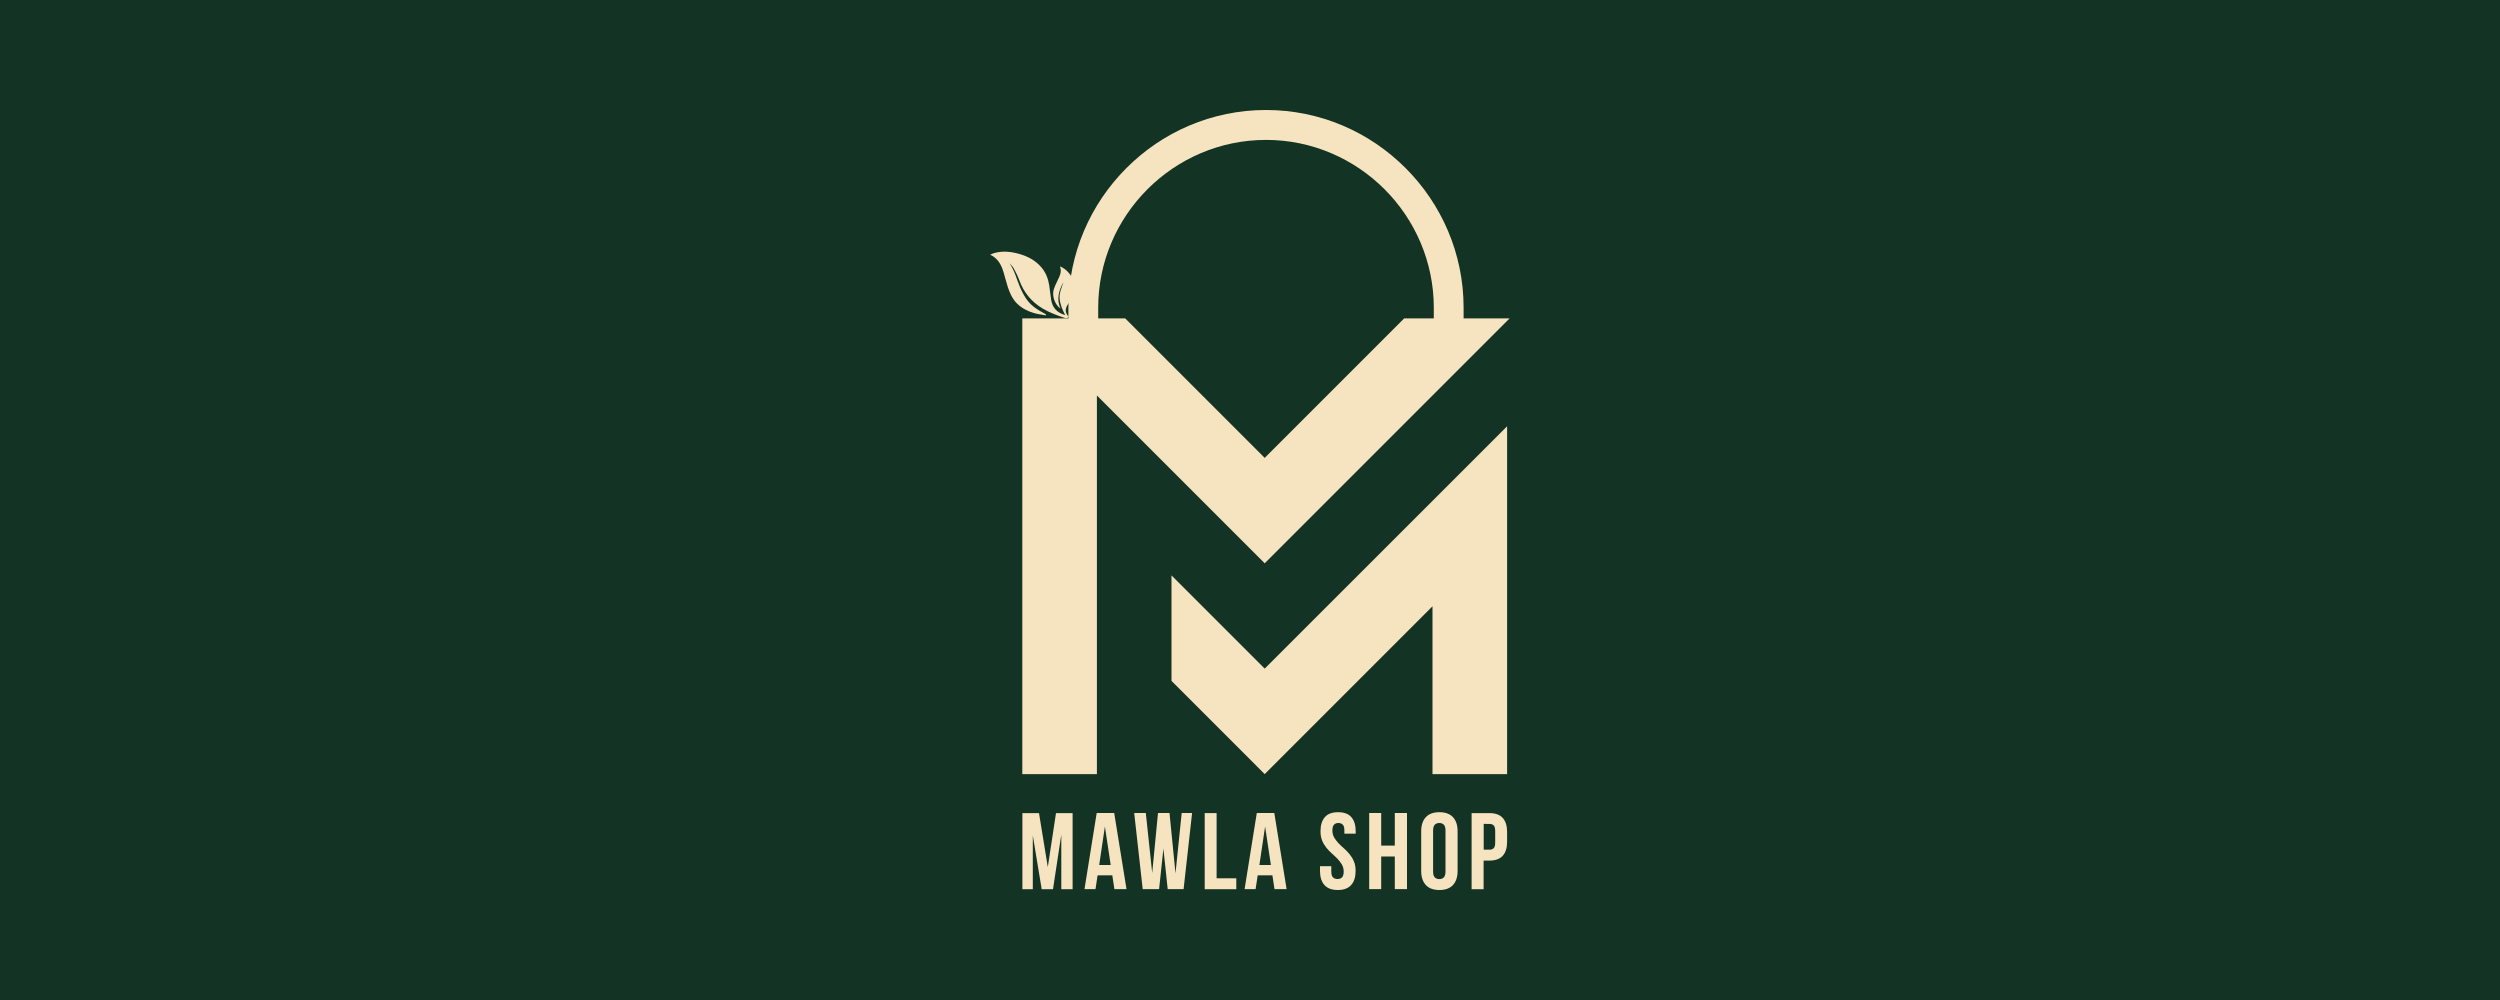 <?xml version="1.0" encoding="utf-8"?>
<!-- Generator: Adobe Illustrator 24.3.0, SVG Export Plug-In . SVG Version: 6.00 Build 0)  -->
<svg version="1.1" id="Layer_1" xmlns="http://www.w3.org/2000/svg" xmlns:xlink="http://www.w3.org/1999/xlink" x="0px" y="0px"
	 viewBox="0 0 250 100" style="enable-background:new 0 0 250 100;" xml:space="preserve">
<style type="text/css">
	.st0{fill:#133425;}
	.st1{fill:#F6E4C0;}
</style>
<rect x="-2450" y="-7732" class="st0" width="5150" height="5150"/>
<g>
	<polygon class="st1" points="-613.3,-4268.13 -613.3,-5746.06 -279.74,-5746.06 172.63,-5293.66 625.02,-5746.06 967,-5746.06 
		172.63,-4951.67 -371.49,-5495.86 -371.49,-4268.13 	"/>
	<polygon class="st1" points="958.61,-4268.13 958.61,-5396.09 172.63,-4610.11 -129.64,-4912.4 -129.64,-4570.41 172.63,-4268.13 
		716.73,-4812.23 716.73,-4268.13 	"/>
	<path class="st1" d="M176.85-6421.7c176.28,0,336.6,72.14,452.72,188.28c116.14,116.14,188.21,276.39,188.21,452.73v45.97H721.1
		v-45.97c0-149.62-61.23-285.72-159.91-384.33c-98.68-98.67-234.72-159.91-384.3-159.91c-149.65,0-285.69,61.25-384.37,159.91
		c-98.63,98.62-159.91,234.72-159.91,384.33v45.97h-96.69v-45.97c0-176.33,72.11-336.59,188.21-452.73
		C-159.72-6349.56,0.55-6421.7,176.85-6421.7"/>
	<path class="st1" d="M-530.72-3966.65l26.43-175.14h53.92v246.68h-36.65v-176.9l-26.78,176.9h-36.65l-28.9-174.43v174.43h-33.83
		v-246.68h53.92L-530.72-3966.65z"/>
	<path class="st1" d="M-275.6-3895.12h-39.12l-6.7-44.75h-47.57l-6.7,44.75h-35.59l39.47-246.68h56.74L-275.6-3895.12z
		 M-364.05-3973.35h37.35l-18.68-124.75L-364.05-3973.35z"/>
	<path class="st1" d="M-155.78-4026.56l-14.1,131.44h-53.21l-27.49-246.68h37.71l20.79,194.52l18.68-194.52h37.35l19.38,195.93
		l20.09-195.93h33.83l-27.49,246.68h-51.45L-155.78-4026.56z"/>
	<path class="st1" d="M-22.23-4141.79h38.76v211.44h63.78v35.24H-22.23V-4141.79z"/>
	<path class="st1" d="M243.82-3895.12h-39.12l-6.7-44.75h-47.57l-6.7,44.75h-35.59l39.47-246.68h56.73L243.82-3895.12z
		 M155.37-3973.35h37.35l-18.68-124.75L155.37-3973.35z"/>
	<path class="st1" d="M353.77-4082.59c0-19.97,4.76-35.29,14.27-45.99c9.51-10.69,23.79-16.03,42.82-16.03
		c19.03,0,33.3,5.35,42.82,16.03c9.51,10.69,14.27,26.02,14.27,45.99v7.75H431.3v-10.22c0-8.93-1.71-15.21-5.11-18.85
		c-3.41-3.64-8.17-5.46-14.27-5.46c-6.11,0-10.87,1.82-14.27,5.46c-3.41,3.65-5.11,9.93-5.11,18.85c0,8.46,1.88,15.92,5.64,22.38
		c3.75,6.46,8.46,12.57,14.1,18.32c5.64,5.76,11.68,11.51,18.15,17.27c6.46,5.76,12.51,12.04,18.15,18.85
		c5.64,6.82,10.33,14.57,14.1,23.26c3.76,8.69,5.64,18.91,5.64,30.66c0,19.97-4.88,35.3-14.62,45.99
		c-9.75,10.69-24.14,16.03-43.17,16.03c-19.03,0-33.42-5.34-43.17-16.03c-9.75-10.69-14.62-26.02-14.62-45.99v-15.15h36.65v17.62
		c0,8.93,1.82,15.15,5.46,18.68c3.64,3.52,8.51,5.29,14.62,5.29c6.11,0,10.98-1.76,14.62-5.29c3.64-3.52,5.46-9.75,5.46-18.68
		c0-8.46-1.88-15.91-5.64-22.38c-3.76-6.46-8.46-12.56-14.1-18.32c-5.64-5.75-11.69-11.51-18.15-17.27
		c-6.46-5.75-12.51-12.04-18.15-18.85c-5.64-6.81-10.34-14.56-14.1-23.26C355.65-4060.62,353.77-4070.84,353.77-4082.59z"/>
	<path class="st1" d="M550.4-3895.12h-38.76v-246.68h38.76v105.72h44.05v-105.72h39.47v246.68h-39.47v-105.72H550.4V-3895.12z"/>
	<path class="st1" d="M680.08-4082.59c0-19.97,5.05-35.29,15.15-45.99c10.1-10.69,24.67-16.03,43.7-16.03
		c19.03,0,33.59,5.35,43.7,16.03c10.1,10.69,15.15,26.02,15.15,45.99v128.27c0,19.97-5.05,35.3-15.15,45.99
		c-10.1,10.69-24.67,16.03-43.7,16.03c-19.03,0-33.6-5.34-43.7-16.03c-10.1-10.69-15.15-26.02-15.15-45.99V-4082.59z
		 M718.84-3951.85c0,8.93,1.82,15.21,5.46,18.85c3.64,3.64,8.51,5.46,14.62,5.46c6.11,0,10.98-1.82,14.62-5.46
		c3.64-3.64,5.46-9.92,5.46-18.85v-133.2c0-8.93-1.82-15.21-5.46-18.85c-3.65-3.64-8.52-5.46-14.62-5.46
		c-6.11,0-10.99,1.82-14.62,5.46c-3.65,3.65-5.46,9.93-5.46,18.85V-3951.85z"/>
	<path class="st1" d="M901.03-4141.79c19.5,0,34.01,5.17,43.52,15.51c9.52,10.34,14.27,25.49,14.27,45.46v32.07
		c0,19.97-4.76,35.12-14.27,45.46c-9.51,10.34-24.02,15.51-43.52,15.51H882.7v92.68h-38.76v-246.68H901.03z M882.7-4106.55v83.52
		h18.32c6.11,0,10.8-1.64,14.1-4.93c3.29-3.29,4.93-9.39,4.93-18.32v-37c0-8.93-1.65-15.03-4.93-18.32
		c-3.29-3.29-7.99-4.93-14.1-4.93H882.7z"/>
	<path class="st1" d="M-479.87-5863.91c-14.95,27.25-23.55,55.31-9.62,86.07c-17.81-11.44-28.25-40.48-22.06-61.23
		c3.2-10.73,8.44-20.91,13.39-31.03c6.56-13.4,13.28-26.58,7.3-42.3c0.58-0.52,1.15-1.04,1.73-1.56c5.58,3.5,11.71,6.36,16.63,10.62
		c15.3,13.21,25.73,29.62,29.53,49.71c3.42,18.08-2.14,33.97-12.62,48.52c-3.44,4.77-7.02,9.45-10.21,14.39
		c-9.59,14.83-8.75,26.39,2.69,39.52c-2.91,5.64-6.98,5.92-12.78,4.04c-24.83-8.07-49.15-17.1-71.76-30.52
		c-36.33-21.57-61.23-52.08-75.51-91.84c-4.79-13.32-11.43-26.07-18.23-38.53c-3.35-6.14-8.99-11.02-13.85-16.38
		c17.31,23.62,23.2,52.2,34.64,78.38c6.72,15.37,14.54,30.89,24.96,43.86c14.02,17.46,32.93,29.97,52.98,40.29
		c1.95,1,3.8,2.19,5.64,3.38c0.29,0.19,0.26,0.88,0.99,3.67c-13.64-2.57-26.57-3.97-38.86-7.57c-20.68-6.05-39.83-15.52-55.35-31.03
		c-15-15-23.46-33.76-29.71-53.57c-4.95-15.69-9-31.67-13.65-47.46c-6.98-23.73-17.51-44.96-43.41-57.25
		c5.36-2.22,8.91-4.1,12.69-5.18c26.4-7.54,52.71-5.09,78.71,1.84c29.31,7.81,55.51,21.29,75.21,45.16
		c13.78,16.7,21.49,36.24,24.72,57.51c2.33,15.31,3.93,30.74,6.22,46.06c3.87,25.91,18.33,42.73,45.75,50.6
		c-9.51-17.81-16.41-35.01-18.24-53.91C-493.83-5829.18-485.34-5846.14-479.87-5863.91z"/>
</g>
<rect y="-2" class="st0" width="250" height="104"/>
<g>
	<polygon class="st1" points="102.23,77.41 102.23,31.84 112.52,31.84 126.47,45.79 140.42,31.84 150.96,31.84 126.47,56.33 
		109.69,39.55 109.69,77.41 	"/>
	<polygon class="st1" points="150.71,77.41 150.71,42.63 126.47,66.86 117.15,57.54 117.15,68.09 126.47,77.41 143.25,60.63 
		143.25,77.41 	"/>
	<path class="st1" d="M126.6,11c5.44,0,10.38,2.22,13.96,5.81c3.58,3.58,5.8,8.52,5.8,13.96v1.42h-2.98v-1.42
		c0-4.61-1.89-8.81-4.93-11.85c-3.04-3.04-7.24-4.93-11.85-4.93c-4.61,0-8.81,1.89-11.85,4.93c-3.04,3.04-4.93,7.24-4.93,11.85v1.42
		h-2.98v-1.42c0-5.44,2.22-10.38,5.8-13.96C116.22,13.22,121.16,11,126.6,11"/>
	<path class="st1" d="M104.78,86.71l0.82-5.4h1.66v7.61h-1.13v-5.46l-0.83,5.46h-1.13l-0.89-5.38v5.38h-1.04v-7.61h1.66
		L104.78,86.71z"/>
	<path class="st1" d="M112.65,88.91h-1.21l-0.21-1.38h-1.47l-0.21,1.38h-1.1l1.22-7.61h1.75L112.65,88.91z M109.92,86.5h1.15
		l-0.58-3.85L109.92,86.5z"/>
	<path class="st1" d="M116.34,84.86l-0.43,4.05h-1.64l-0.85-7.61h1.16l0.64,6l0.58-6h1.15l0.6,6.04l0.62-6.04h1.04l-0.85,7.61h-1.59
		L116.34,84.86z"/>
	<path class="st1" d="M120.46,81.31h1.2v6.52h1.97v1.09h-3.16V81.31z"/>
	<path class="st1" d="M128.66,88.91h-1.21l-0.21-1.38h-1.47l-0.21,1.38h-1.1l1.22-7.61h1.75L128.66,88.91z M125.94,86.5h1.15
		l-0.58-3.85L125.94,86.5z"/>
	<path class="st1" d="M132.05,83.13c0-0.62,0.15-1.09,0.44-1.42c0.29-0.33,0.73-0.49,1.32-0.49c0.59,0,1.03,0.16,1.32,0.49
		c0.29,0.33,0.44,0.8,0.44,1.42v0.24h-1.13v-0.32c0-0.28-0.05-0.47-0.16-0.58c-0.11-0.11-0.25-0.17-0.44-0.17
		c-0.19,0-0.34,0.06-0.44,0.17c-0.11,0.11-0.16,0.31-0.16,0.58c0,0.26,0.06,0.49,0.17,0.69c0.12,0.2,0.26,0.39,0.43,0.57
		c0.17,0.18,0.36,0.36,0.56,0.53c0.2,0.18,0.39,0.37,0.56,0.58c0.17,0.21,0.32,0.45,0.43,0.72c0.12,0.27,0.17,0.58,0.17,0.95
		c0,0.62-0.15,1.09-0.45,1.42c-0.3,0.33-0.74,0.49-1.33,0.49c-0.59,0-1.03-0.16-1.33-0.49c-0.3-0.33-0.45-0.8-0.45-1.42v-0.47h1.13
		v0.54c0,0.28,0.06,0.47,0.17,0.58c0.11,0.11,0.26,0.16,0.45,0.16c0.19,0,0.34-0.05,0.45-0.16c0.11-0.11,0.17-0.3,0.17-0.58
		c0-0.26-0.06-0.49-0.17-0.69c-0.12-0.2-0.26-0.39-0.43-0.57c-0.17-0.18-0.36-0.35-0.56-0.53c-0.2-0.18-0.39-0.37-0.56-0.58
		c-0.17-0.21-0.32-0.45-0.43-0.72C132.11,83.81,132.05,83.49,132.05,83.13z"/>
	<path class="st1" d="M138.12,88.91h-1.2v-7.61h1.2v3.26h1.36v-3.26h1.22v7.61h-1.22v-3.26h-1.36V88.91z"/>
	<path class="st1" d="M142.12,83.13c0-0.62,0.16-1.09,0.47-1.42c0.31-0.33,0.76-0.49,1.35-0.49c0.59,0,1.04,0.16,1.35,0.49
		c0.31,0.33,0.47,0.8,0.47,1.42v3.96c0,0.62-0.16,1.09-0.47,1.42c-0.31,0.33-0.76,0.49-1.35,0.49c-0.59,0-1.04-0.16-1.35-0.49
		c-0.31-0.33-0.47-0.8-0.47-1.42V83.13z M143.31,87.16c0,0.28,0.06,0.47,0.17,0.58c0.11,0.11,0.26,0.17,0.45,0.17
		c0.19,0,0.34-0.06,0.45-0.17c0.11-0.11,0.17-0.31,0.17-0.58v-4.11c0-0.28-0.06-0.47-0.17-0.58c-0.11-0.11-0.26-0.17-0.45-0.17
		c-0.19,0-0.34,0.06-0.45,0.17c-0.11,0.11-0.17,0.31-0.17,0.58V87.16z"/>
	<path class="st1" d="M148.93,81.31c0.6,0,1.05,0.16,1.34,0.48c0.29,0.32,0.44,0.79,0.44,1.4v0.99c0,0.62-0.15,1.08-0.44,1.4
		c-0.29,0.32-0.74,0.48-1.34,0.48h-0.57v2.86h-1.2v-7.61H148.93z M148.37,82.39v2.58h0.57c0.19,0,0.33-0.05,0.43-0.15
		c0.1-0.1,0.15-0.29,0.15-0.57v-1.14c0-0.28-0.05-0.46-0.15-0.57c-0.1-0.1-0.25-0.15-0.43-0.15H148.37z"/>
	<path class="st1" d="M106.35,28.2c-0.46,0.84-0.73,1.71-0.3,2.65c-0.55-0.35-0.87-1.25-0.68-1.89c0.1-0.33,0.26-0.64,0.41-0.96
		c0.2-0.41,0.41-0.82,0.23-1.3c0.02-0.02,0.04-0.03,0.05-0.05c0.17,0.11,0.36,0.2,0.51,0.33c0.47,0.41,0.79,0.91,0.91,1.53
		c0.11,0.56-0.07,1.05-0.39,1.5c-0.11,0.15-0.22,0.29-0.31,0.44c-0.3,0.46-0.27,0.81,0.08,1.22c-0.09,0.17-0.22,0.18-0.39,0.12
		c-0.77-0.25-1.52-0.53-2.21-0.94c-1.12-0.67-1.89-1.61-2.33-2.83c-0.15-0.41-0.35-0.8-0.56-1.19c-0.1-0.19-0.28-0.34-0.43-0.51
		c0.53,0.73,0.72,1.61,1.07,2.42c0.21,0.47,0.45,0.95,0.77,1.35c0.43,0.54,1.02,0.92,1.63,1.24c0.06,0.03,0.12,0.07,0.17,0.1
		c0.01,0.01,0.01,0.03,0.03,0.11c-0.42-0.08-0.82-0.12-1.2-0.23c-0.64-0.19-1.23-0.48-1.71-0.96c-0.46-0.46-0.72-1.04-0.92-1.65
		c-0.15-0.48-0.28-0.98-0.42-1.46c-0.22-0.73-0.54-1.39-1.34-1.77c0.17-0.07,0.27-0.13,0.39-0.16c0.81-0.23,1.63-0.16,2.43,0.06
		c0.9,0.24,1.71,0.66,2.32,1.39c0.43,0.52,0.66,1.12,0.76,1.77c0.07,0.47,0.12,0.95,0.19,1.42c0.12,0.8,0.57,1.32,1.41,1.56
		c-0.29-0.55-0.51-1.08-0.56-1.66C105.92,29.27,106.18,28.75,106.35,28.2z"/>
</g>
<g>
	<g>
		<g>
			<path class="st1" d="M-4287.87-4078.96c-9.6,0-17.54-3.15-23.83-9.44c-6.29-6.29-9.44-14.09-9.44-23.38
				c0-9.29,3.15-17.09,9.44-23.38c6.29-6.29,14.09-9.44,23.38-9.44c8.99,0,16.78,3.15,23.38,9.44c6.59,6.29,9.89,14.08,9.89,23.38
				c0,9.29-3.22,17.08-9.67,23.38C-4271.17-4082.11-4278.88-4078.96-4287.87-4078.96z M-4208.29-4078.96
				c-9.29,0-17.01-3.15-23.15-9.44c-6.15-6.29-9.22-14.09-9.22-23.38c0-9.29,3.07-17.09,9.22-23.38c6.14-6.29,13.86-9.44,23.15-9.44
				c9.29,0,17.23,3.15,23.83,9.44c6.59,6.29,9.89,14.08,9.89,23.38c0,9.29-3.3,17.08-9.89,23.38
				C-4191.06-4082.11-4199-4078.96-4208.29-4078.96z"/>
			<path class="st1" d="M-4412.41-4302.85c0-8.39,0.6-17.15,1.8-26.3c1.19-9.14,3.6-19.85,7.19-32.15
				c2.77-9.45,6.59-20.49,11.49-33.13c2.55-6.6,9.89-9.99,16.56-7.62l45.54,16.16c6.75,2.4,10.31,9.8,7.98,16.58
				c-2.17,6.3-3.95,11.74-5.36,16.33c-2.25,7.35-3.75,13.71-4.5,19.11c-0.75,5.4-1.12,11.09-1.12,17.09
				c0,8.39,1.72,16.12,5.17,23.15c3.44,7.04,8.61,13.19,15.51,18.43c6.89,5.24,15.74,9.29,26.53,12.14
				c10.79,2.84,23.38,4.27,37.77,4.27c13.19,0,25.55-1.28,37.09-3.82c11.54-2.55,21.73-5.84,30.57-9.89
				c8.84-4.05,15.81-8.62,20.91-13.71c5.09-5.09,7.64-10.04,7.64-14.84c0-2.99-2.25-5.84-6.74-8.54s-10.27-5.62-17.31-8.77
				c-7.05-3.15-14.46-6.59-22.26-10.34c-7.8-3.75-15.22-8.32-22.26-13.71c-7.05-5.4-12.81-11.76-17.31-19.11
				c-4.5-7.34-6.74-15.96-6.74-25.85c0-14.08,3.07-28.55,9.22-43.39c6.14-14.84,14.84-28.55,26.08-41.14
				c11.24-12.59,24.65-22.77,40.24-30.57c15.58-7.79,32.67-11.69,51.25-11.69c14.39,0,27.8,2.33,40.24,6.97
				c9.3,3.48,17.98,7.42,26.03,11.81c4.51,2.46,6.32,8.01,4.16,12.67l-21.53,46.31c-2.3,4.96-8.22,7.05-13.13,4.64
				c-3.95-1.93-8.16-3.7-12.62-5.31c-7.95-2.85-14.91-4.27-20.91-4.27c-6.9,0-13.26,1.35-19.11,4.05
				c-5.84,2.7-10.95,6.15-15.29,10.34c-4.35,4.2-7.72,8.54-10.12,13.04c-2.4,4.5-3.6,8.54-3.6,12.14c0,3.3,2.4,6.6,7.19,9.89
				c4.79,3.3,11.02,6.74,18.66,10.34c7.64,3.6,15.66,7.57,24.05,11.91c8.39,4.35,16.41,9.22,24.05,14.61
				c7.64,5.4,13.86,11.4,18.66,17.98c4.79,6.6,7.19,13.94,7.19,22.03c0,14.69-4.27,29.67-12.81,44.96
				c-8.54,15.29-21.06,29.52-37.54,42.71c-16.49,13.19-36.94,23.83-61.37,31.92c-24.43,8.09-52.53,12.14-84.3,12.14
				c-21.29,0-41.22-2.25-59.8-6.74c-18.59-4.5-34.84-11.62-48.78-21.36c-13.94-9.74-24.8-22.18-32.6-37.32
				C-4408.52-4263.82-4412.41-4281.88-4412.41-4302.85z"/>
			<path class="st1" d="M-4007.59-4312.63l-8.13-294.2c-0.33-12.04,9.34-21.99,21.39-21.99h34.97c11.59,0,21.07,9.22,21.39,20.81
				l8.12,293.93c0.41,14.77-11.45,26.96-26.23,26.96h-25.29C-3995.57-4287.12-4007.19-4298.43-4007.59-4312.63z"/>
			<path class="st1" d="M-3971.62-4171.01l-6.99-41.17c-1.31-7.7,3.81-15,11.49-16.42c37.13-6.89,120.07-28.48,134.91-32.22
				c17.23-4.35,31.62-10.19,43.16-17.53c11.54-7.35,20.23-16.41,26.08-27.2c5.84-10.79,8.77-23.38,8.77-37.77
				c0-22.18-2.77-39.56-8.32-52.15c-5.55-12.59-12.67-18.88-21.36-18.88c-4.8,0-8.77,1.95-11.91,5.84
				c-3.15,3.9-5.55,8.62-7.19,14.16c-1.65,5.55-2.47,10.57-2.47,15.06c0,4.8,0.97,9.07,2.92,12.81c1.95,3.75,6.07,6.67,12.36,8.77
				c6.29,2.1,15.88,3.08,28.77,2.92c12.88-0.15,30.27-2.02,52.15-5.62h49.91c14.39,0,24.73,3.6,31.02,10.79
				c6.29,7.19,9.44,15.89,9.44,26.08c0,11.39-3.75,20.68-11.24,27.88c-7.5,7.19-18.74,10.79-33.72,10.79h-98.46
				c-24.28,0-45.04-3.22-62.27-9.67c-17.24-6.44-30.42-15.74-39.56-27.88c-9.15-12.14-13.71-26.6-13.71-43.39
				c0-13.49,2.32-26.98,6.97-40.46c4.64-13.49,11.24-25.92,19.78-37.32c8.54-11.39,18.66-20.53,30.35-27.43
				c11.69-6.89,24.57-10.34,38.66-10.34c21.58,0,39.79,6.15,54.63,18.43c14.84,12.29,26.08,28.55,33.72,48.78
				c7.64,20.23,11.46,42.34,11.46,66.32c0,30.87-7.19,58.08-21.58,81.6c-14.39,23.53-36.19,42.49-65.42,56.87
				c-26.61,13.1-133.65,42.63-186.3,50.07C-3963.22-4158.19-3970.33-4163.39-3971.62-4171.01z"/>
			<path class="st1" d="M-3663.84-4284.87l4.5-75.53c10.49,0,18.73-2.25,24.73-6.74c5.99-4.5,11.61-11.24,16.86-20.23
				c5.24-8.99,11.76-19.93,19.56-32.82c11.99-19.78,23.08-34.77,33.27-44.96c10.19-10.19,20.08-17.08,29.67-20.68
				c9.59-3.6,19.48-5.4,29.67-5.4c14.08,0,27.12,3.45,39.12,10.34c11.99,6.9,22.4,15.89,31.25,26.98
				c8.84,11.09,15.74,23.23,20.68,36.42c4.95,13.19,7.42,26.23,7.42,39.12c0,17.69-3.22,33.42-9.67,47.21
				c-6.45,13.79-15.96,24.58-28.55,32.37c-12.59,7.8-27.88,11.69-45.86,11.69c-13.79,0-28.7-2.25-44.73-6.74
				c-16.04-4.5-34.25-13.19-54.63-26.08l26.53-63.39c12.59,8.7,24.65,14.69,36.19,17.98c11.54,3.3,21.2,4.95,29,4.95
				c5.4,0,9.67-0.74,12.81-2.25c3.15-1.5,5.4-3.52,6.74-6.07c1.35-2.54,2.02-5.47,2.02-8.77c0-6.59-1.43-12.59-4.27-17.98
				c-2.85-5.4-6.52-9.74-11.02-13.04c-4.5-3.29-9.6-4.94-15.29-4.94c-5.1,0-10.05,1.8-14.84,5.39c-4.8,3.6-9.97,9.6-15.51,17.98
				c-5.55,8.4-12.22,19.94-20.01,34.62c-6,11.09-11.77,20.98-17.31,29.67c-5.55,8.7-11.99,16.12-19.33,22.26
				c-7.35,6.15-16.49,10.79-27.43,13.94C-3633.2-4286.44-3647.06-4284.87-3663.84-4284.87z"/>
		</g>
	</g>
	<g>
		<path class="st1" d="M-4340.73-3893.09l-35.57-106.16h-0.73c0.12,2.42,0.3,5.84,0.54,10.25c0.24,4.42,0.45,9.2,0.63,14.34
			c0.18,5.14,0.27,9.95,0.27,14.43v67.14h-20.87v-129.56h32.3l34.11,101.8h0.73l35.57-101.8h32.3v129.56h-22.14v-68.23
			c0-4.11,0.09-8.62,0.27-13.52c0.18-4.9,0.36-9.56,0.54-13.97c0.18-4.41,0.33-7.83,0.45-10.25h-0.73l-37.02,105.97H-4340.73z"/>
		<path class="st1" d="M-4190.85-3993.26c12.7,0,22.35,2.75,28.94,8.26c6.59,5.51,9.89,14.13,9.89,25.86v66.05h-16.15l-4.54-13.61
			h-0.73c-2.79,3.51-5.66,6.44-8.62,8.8c-2.97,2.36-6.35,4.05-10.16,5.08c-3.81,1.03-8.44,1.54-13.88,1.54
			c-5.81,0-11.04-1.09-15.7-3.27c-4.66-2.18-8.32-5.53-10.98-10.07c-2.66-4.54-3.99-10.25-3.99-17.15
			c0-10.16,3.72-17.81,11.16-22.95c7.44-5.14,18.72-7.95,33.84-8.44l17.06-0.54v-4.9c0-6.29-1.52-10.77-4.54-13.43
			c-3.02-2.66-7.26-3.99-12.7-3.99c-4.96,0-9.74,0.73-14.34,2.18c-4.6,1.45-9.07,3.15-13.43,5.08l-7.26-15.97
			c4.84-2.54,10.37-4.6,16.6-6.17C-4204.12-3992.47-4197.62-3993.26-4190.85-3993.26z M-4186.67-3939.18
			c-10.04,0.36-17,2.09-20.87,5.17c-3.87,3.09-5.81,7.23-5.81,12.43c0,4.6,1.39,7.93,4.17,9.98c2.78,2.06,6.35,3.09,10.71,3.09
			c6.65,0,12.28-1.91,16.88-5.72c4.6-3.81,6.9-9.46,6.9-16.97v-8.35L-4186.67-3939.18z"/>
		<path class="st1" d="M-4053.66-3935.37c-0.61-2.3-1.33-5.17-2.18-8.62c-0.85-3.45-1.72-7.05-2.63-10.8
			c-0.91-3.75-1.76-7.2-2.54-10.34c-0.79-3.14-1.3-5.56-1.54-7.26h-0.73c-0.36,1.7-0.91,4.11-1.63,7.26
			c-0.73,3.15-1.51,6.59-2.36,10.34c-0.85,3.75-1.72,7.38-2.63,10.89c-0.91,3.51-1.66,6.41-2.27,8.71l-11.43,42.1h-25.04
			l-27.58-98.53h23.05l12.16,47c0.85,3.15,1.66,6.71,2.45,10.71c0.79,3.99,1.48,7.83,2.09,11.52c0.6,3.69,1.03,6.69,1.27,8.98h0.73
			c0.24-1.57,0.54-3.66,0.91-6.26c0.36-2.6,0.82-5.32,1.36-8.17c0.54-2.84,1.09-5.47,1.63-7.89c0.54-2.42,1-4.29,1.36-5.63
			l14.15-50.26h25.04l13.61,50.26c0.6,2.18,1.27,5.02,2,8.53c0.73,3.51,1.39,7.02,2,10.52c0.6,3.51,0.97,6.41,1.09,8.71h0.73
			c0.24-2.06,0.66-4.87,1.27-8.44c0.6-3.57,1.33-7.41,2.18-11.52c0.85-4.11,1.75-7.8,2.72-11.07l12.34-47h22.68l-27.95,98.53h-25.4
			L-4053.66-3935.37z"/>
		<path class="st1" d="M-3949.87-3893.09h-22.86V-4031h22.86V-3893.09z"/>
		<path class="st1" d="M-3881.46-3993.26c12.7,0,22.35,2.75,28.94,8.26c6.59,5.51,9.89,14.13,9.89,25.86v66.05h-16.15l-4.54-13.61
			h-0.73c-2.79,3.51-5.66,6.44-8.62,8.8c-2.97,2.36-6.35,4.05-10.16,5.08c-3.81,1.03-8.44,1.54-13.88,1.54
			c-5.81,0-11.04-1.09-15.7-3.27c-4.66-2.18-8.32-5.53-10.98-10.07c-2.66-4.54-3.99-10.25-3.99-17.15
			c0-10.16,3.72-17.81,11.16-22.95c7.44-5.14,18.72-7.95,33.84-8.44l17.06-0.54v-4.9c0-6.29-1.51-10.77-4.54-13.43
			c-3.02-2.66-7.26-3.99-12.7-3.99c-4.96,0-9.74,0.73-14.34,2.18c-4.6,1.45-9.07,3.15-13.43,5.08l-7.26-15.97
			c4.84-2.54,10.37-4.6,16.6-6.17C-3894.73-3992.47-3888.23-3993.26-3881.46-3993.26z M-3877.28-3939.18
			c-10.04,0.36-17,2.09-20.87,5.17c-3.87,3.09-5.81,7.23-5.81,12.43c0,4.6,1.39,7.93,4.17,9.98c2.78,2.06,6.35,3.09,10.71,3.09
			c6.65,0,12.28-1.91,16.88-5.72c4.6-3.81,6.9-9.46,6.9-16.97v-8.35L-3877.28-3939.18z"/>
		<path class="st1" d="M-3746.99-3921.58c0,6.53-1.57,12.07-4.72,16.6c-3.15,4.54-7.77,7.96-13.88,10.25
			c-6.11,2.3-13.58,3.45-22.41,3.45c-6.9,0-12.82-0.49-17.78-1.45c-4.96-0.97-9.68-2.48-14.15-4.54v-19.42
			c4.84,2.3,10.22,4.24,16.15,5.81c5.93,1.57,11.43,2.36,16.51,2.36c6.29,0,10.83-0.97,13.61-2.9c2.78-1.93,4.17-4.54,4.17-7.8
			c0-1.93-0.54-3.69-1.63-5.26c-1.09-1.57-3.21-3.24-6.35-4.99c-3.15-1.75-7.93-3.96-14.34-6.62c-6.29-2.54-11.52-5.08-15.7-7.62
			c-4.17-2.54-7.32-5.59-9.44-9.16c-2.12-3.57-3.18-8.07-3.18-13.52c0-8.83,3.51-15.51,10.52-20.05c7.01-4.54,16.27-6.8,27.76-6.8
			c6.05,0,11.76,0.58,17.15,1.72c5.38,1.15,10.8,2.99,16.24,5.53l-7.26,16.88c-4.48-1.93-8.92-3.57-13.34-4.9
			c-4.42-1.33-8.92-2-13.52-2c-4.96,0-8.71,0.76-11.25,2.27c-2.54,1.51-3.81,3.6-3.81,6.26c0,2.06,0.63,3.84,1.9,5.35
			c1.27,1.51,3.51,3.03,6.71,4.54c3.2,1.51,7.77,3.48,13.7,5.9c5.93,2.3,10.98,4.69,15.15,7.17c4.17,2.48,7.41,5.54,9.71,9.16
			C-3748.14-3931.74-3746.99-3927.14-3746.99-3921.58z"/>
		<path class="st1" d="M-3702.18-3998.16c0,3.87-0.15,7.65-0.45,11.34c-0.3,3.69-0.58,6.44-0.82,8.26h1.45
			c2.06-3.39,4.6-6.14,7.62-8.26c3.02-2.12,6.38-3.72,10.07-4.81c3.69-1.09,7.53-1.63,11.52-1.63c7.38,0,13.73,1.27,19.05,3.81
			c5.32,2.54,9.4,6.44,12.25,11.7c2.84,5.26,4.26,12.13,4.26,20.6v64.06h-22.86v-59.52c0-7.5-1.45-13.07-4.36-16.7
			c-2.9-3.63-7.5-5.44-13.79-5.44c-6.05,0-10.83,1.3-14.34,3.9c-3.51,2.6-5.99,6.41-7.44,11.43c-1.45,5.02-2.18,11.16-2.18,18.42
			v47.91h-22.86V-4031h22.86V-3998.16z"/>
		<path class="st1" d="M-3520.71-3942.45c0,8.23-1.09,15.49-3.27,21.78c-2.18,6.29-5.29,11.64-9.35,16.06
			c-4.05,4.42-9.01,7.74-14.88,9.98c-5.87,2.24-12.37,3.36-19.51,3.36c-6.78,0-13.01-1.12-18.69-3.36
			c-5.69-2.24-10.62-5.56-14.79-9.98c-4.17-4.41-7.41-9.77-9.71-16.06c-2.3-6.29-3.45-13.55-3.45-21.78
			c0-10.89,1.87-20.11,5.62-27.67c3.75-7.56,9.16-13.31,16.24-17.24c7.08-3.93,15.45-5.9,25.13-5.9c9.19,0,17.27,1.97,24.23,5.9
			c6.96,3.93,12.43,9.68,16.42,17.24C-3522.71-3962.56-3520.71-3953.34-3520.71-3942.45z M-3590.94-3942.45
			c0,6.9,0.82,12.79,2.45,17.69c1.63,4.9,4.17,8.62,7.62,11.16c3.45,2.54,7.89,3.81,13.34,3.81c5.56,0,10.07-1.27,13.52-3.81
			c3.45-2.54,5.96-6.26,7.53-11.16c1.57-4.9,2.36-10.8,2.36-17.69c0-7.01-0.82-12.91-2.45-17.69c-1.63-4.78-4.17-8.41-7.62-10.89
			c-3.45-2.48-7.89-3.72-13.34-3.72c-8.23,0-14.18,2.78-17.87,8.35C-3589.09-3960.84-3590.94-3952.85-3590.94-3942.45z"/>
		<path class="st1" d="M-3445.41-3993.26c11.49,0,20.75,4.26,27.76,12.79c7.01,8.53,10.52,21.2,10.52,38.02
			c0,11.13-1.63,20.51-4.9,28.13c-3.27,7.62-7.8,13.37-13.61,17.24c-5.81,3.87-12.58,5.81-20.32,5.81c-4.72,0-8.89-0.64-12.52-1.91
			c-3.63-1.27-6.71-2.9-9.25-4.9c-2.54-2-4.72-4.14-6.53-6.44h-1.45c0.48,2.18,0.85,4.63,1.09,7.35c0.24,2.72,0.36,5.29,0.36,7.71
			v39.92h-22.86v-141.9h18.51l3.27,13.07h1.09c1.82-2.78,4.02-5.29,6.62-7.53c2.6-2.24,5.74-4.02,9.44-5.35
			C-3454.51-3992.59-3450.25-3993.26-3445.41-3993.26z M-3451.94-3974.75c-5.32,0-9.62,1.06-12.88,3.18
			c-3.27,2.12-5.63,5.35-7.08,9.71c-1.45,4.36-2.24,9.8-2.36,16.33v2.9c0,7.02,0.69,12.95,2.09,17.78
			c1.39,4.84,3.75,8.53,7.08,11.07c3.33,2.54,7.83,3.81,13.52,3.81c4.84,0,8.8-1.33,11.89-3.99c3.08-2.66,5.38-6.44,6.9-11.34
			c1.51-4.9,2.27-10.73,2.27-17.51c0-10.16-1.72-18.02-5.17-23.59C-3439.15-3971.97-3444.56-3974.75-3451.94-3974.75z"/>
	</g>
</g>
<g>
	<g>
		<path class="st1" d="M4179.51-5156.95c-5.63,0-10.28-1.85-13.97-5.54c-3.69-3.69-5.54-8.26-5.54-13.71
			c0-5.45,1.85-10.02,5.54-13.71c3.69-3.69,8.26-5.54,13.71-5.54c5.27,0,9.84,1.85,13.71,5.54c3.86,3.69,5.8,8.26,5.8,13.71
			c0,5.45-1.89,10.02-5.67,13.71C4189.3-5158.8,4184.78-5156.95,4179.51-5156.95z M4226.17-5156.95c-5.45,0-9.98-1.85-13.58-5.54
			c-3.6-3.69-5.4-8.26-5.4-13.71c0-5.45,1.8-10.02,5.4-13.71c3.6-3.69,8.13-5.54,13.58-5.54c5.45,0,10.11,1.85,13.97,5.54
			c3.86,3.69,5.8,8.26,5.8,13.71c0,5.45-1.94,10.02-5.8,13.71C4236.28-5158.8,4231.62-5156.95,4226.17-5156.95z"/>
		<path class="st1" d="M4106.47-5288.25c0-4.92,0.35-10.06,1.05-15.42c0.7-5.36,2.11-11.64,4.22-18.85
			c1.62-5.54,3.87-12.02,6.74-19.43c1.5-3.87,5.8-5.86,9.71-4.47l26.71,9.48c3.96,1.41,6.05,5.75,4.68,9.72
			c-1.27,3.69-2.32,6.88-3.14,9.58c-1.32,4.31-2.2,8.04-2.64,11.21c-0.44,3.16-0.66,6.51-0.66,10.02c0,4.92,1.01,9.45,3.03,13.58
			c2.02,4.13,5.05,7.73,9.1,10.81c4.04,3.07,9.23,5.45,15.56,7.12c6.33,1.67,13.71,2.5,22.15,2.5c7.73,0,14.98-0.75,21.75-2.24
			c6.76-1.5,12.74-3.43,17.93-5.8c5.18-2.37,9.27-5.05,12.26-8.04c2.99-2.99,4.48-5.89,4.48-8.7c0-1.75-1.32-3.43-3.96-5.01
			s-6.02-3.3-10.15-5.14c-4.13-1.85-8.48-3.86-13.05-6.06c-4.57-2.2-8.92-4.88-13.05-8.04c-4.13-3.16-7.51-6.9-10.15-11.21
			c-2.64-4.31-3.95-9.36-3.95-15.16c0-8.26,1.8-16.74,5.4-25.44c3.6-8.7,8.7-16.74,15.29-24.12c6.59-7.38,14.46-13.36,23.6-17.93
			c9.14-4.57,19.16-6.85,30.06-6.85c8.44,0,16.3,1.36,23.6,4.09c5.46,2.04,10.55,4.35,15.27,6.93c2.65,1.44,3.71,4.7,2.44,7.43
			l-12.62,27.16c-1.35,2.91-4.82,4.13-7.7,2.72c-2.32-1.13-4.78-2.17-7.4-3.11c-4.66-1.67-8.75-2.5-12.26-2.5
			c-4.05,0-7.78,0.79-11.21,2.37c-3.43,1.58-6.42,3.6-8.96,6.06c-2.55,2.46-4.53,5.01-5.93,7.65c-1.41,2.64-2.11,5.01-2.11,7.12
			c0,1.94,1.4,3.87,4.22,5.8c2.81,1.94,6.46,3.96,10.94,6.06c4.48,2.11,9.18,4.44,14.11,6.99c4.92,2.55,9.62,5.4,14.1,8.57
			c4.48,3.16,8.13,6.68,10.94,10.55c2.81,3.87,4.22,8.17,4.22,12.92c0,8.61-2.5,17.4-7.51,26.37c-5.01,8.96-12.35,17.31-22.02,25.05
			c-9.67,7.73-21.67,13.97-35.99,18.72c-14.33,4.75-30.81,7.12-49.44,7.12c-12.48,0-24.17-1.32-35.07-3.96
			c-10.9-2.64-20.43-6.81-28.61-12.52c-8.17-5.71-14.55-13.01-19.12-21.88C4108.75-5265.36,4106.47-5275.95,4106.47-5288.25z"/>
		<path class="st1" d="M4343.87-5293.98l-4.77-172.52c-0.2-7.06,5.48-12.89,12.54-12.89h20.51c6.79,0,12.35,5.41,12.54,12.2
			l4.76,172.37c0.24,8.66-6.72,15.81-15.38,15.81h-14.83C4350.92-5279.02,4344.1-5285.65,4343.87-5293.98z"/>
		<path class="st1" d="M4364.96-5210.93l-4.1-24.14c-0.77-4.51,2.24-8.79,6.74-9.63c21.78-4.04,70.41-16.7,79.12-18.9
			c10.11-2.55,18.54-5.98,25.31-10.28c6.77-4.31,11.86-9.62,15.29-15.95c3.43-6.33,5.14-13.71,5.14-22.15
			c0-13.01-1.63-23.2-4.88-30.58c-3.25-7.38-7.43-11.07-12.52-11.07c-2.81,0-5.14,1.15-6.99,3.43c-1.85,2.29-3.25,5.05-4.22,8.31
			c-0.97,3.25-1.45,6.2-1.45,8.83c0,2.81,0.57,5.32,1.71,7.51c1.14,2.2,3.56,3.91,7.25,5.14c3.69,1.23,9.31,1.8,16.87,1.71
			c7.56-0.09,17.75-1.19,30.58-3.3h29.27c8.44,0,14.5,2.11,18.19,6.33c3.69,4.22,5.54,9.32,5.54,15.29c0,6.68-2.2,12.13-6.59,16.35
			c-4.4,4.22-10.99,6.33-19.77,6.33h-57.74c-14.24,0-26.41-1.89-36.52-5.67c-10.11-3.78-17.84-9.23-23.2-16.35
			c-5.36-7.12-8.04-15.6-8.04-25.44c0-7.91,1.36-15.82,4.09-23.73c2.72-7.91,6.59-15.2,11.6-21.88c5.01-6.68,10.94-12.04,17.8-16.08
			c6.85-4.04,14.41-6.06,22.67-6.06c12.66,0,23.33,3.6,32.03,10.81c8.7,7.21,15.29,16.74,19.77,28.61
			c4.48,11.86,6.72,24.83,6.72,38.89c0,18.1-4.22,34.06-12.66,47.85s-21.22,24.92-38.36,33.35c-15.6,7.68-78.38,25-109.25,29.36
			C4369.89-5203.41,4365.72-5206.47,4364.96-5210.93z"/>
		<path class="st1" d="M4545.45-5277.7l2.64-44.29c6.15,0,10.98-1.32,14.5-3.95c3.51-2.64,6.81-6.59,9.89-11.86
			c3.07-5.27,6.9-11.69,11.47-19.25c7.03-11.6,13.53-20.39,19.51-26.37c5.97-5.97,11.77-10.02,17.4-12.13
			c5.62-2.11,11.42-3.16,17.4-3.16c8.26,0,15.91,2.02,22.94,6.06c7.03,4.05,13.14,9.32,18.32,15.82
			c5.18,6.51,9.23,13.62,12.13,21.36c2.9,7.74,4.35,15.38,4.35,22.94c0,10.37-1.89,19.6-5.67,27.68
			c-3.78,8.09-9.36,14.41-16.74,18.98c-7.38,4.57-16.35,6.86-26.89,6.86c-8.09,0-16.83-1.32-26.23-3.96
			c-9.4-2.64-20.08-7.73-32.03-15.29l15.56-37.18c7.38,5.1,14.46,8.61,21.22,10.55c6.77,1.94,12.43,2.9,17.01,2.9
			c3.16,0,5.67-0.44,7.51-1.32c1.85-0.88,3.16-2.06,3.96-3.56c0.79-1.49,1.19-3.21,1.19-5.14c0-3.86-0.84-7.38-2.5-10.55
			c-1.67-3.16-3.82-5.71-6.46-7.65c-2.64-1.93-5.63-2.9-8.96-2.9c-2.99,0-5.89,1.05-8.7,3.16c-2.81,2.11-5.85,5.63-9.1,10.55
			c-3.25,4.92-7.16,11.69-11.73,20.3c-3.52,6.5-6.9,12.31-10.15,17.4c-3.25,5.1-7.03,9.45-11.34,13.05
			c-4.31,3.6-9.67,6.33-16.08,8.17C4563.42-5278.63,4555.29-5277.7,4545.45-5277.7z"/>
	</g>
</g>
</svg>
